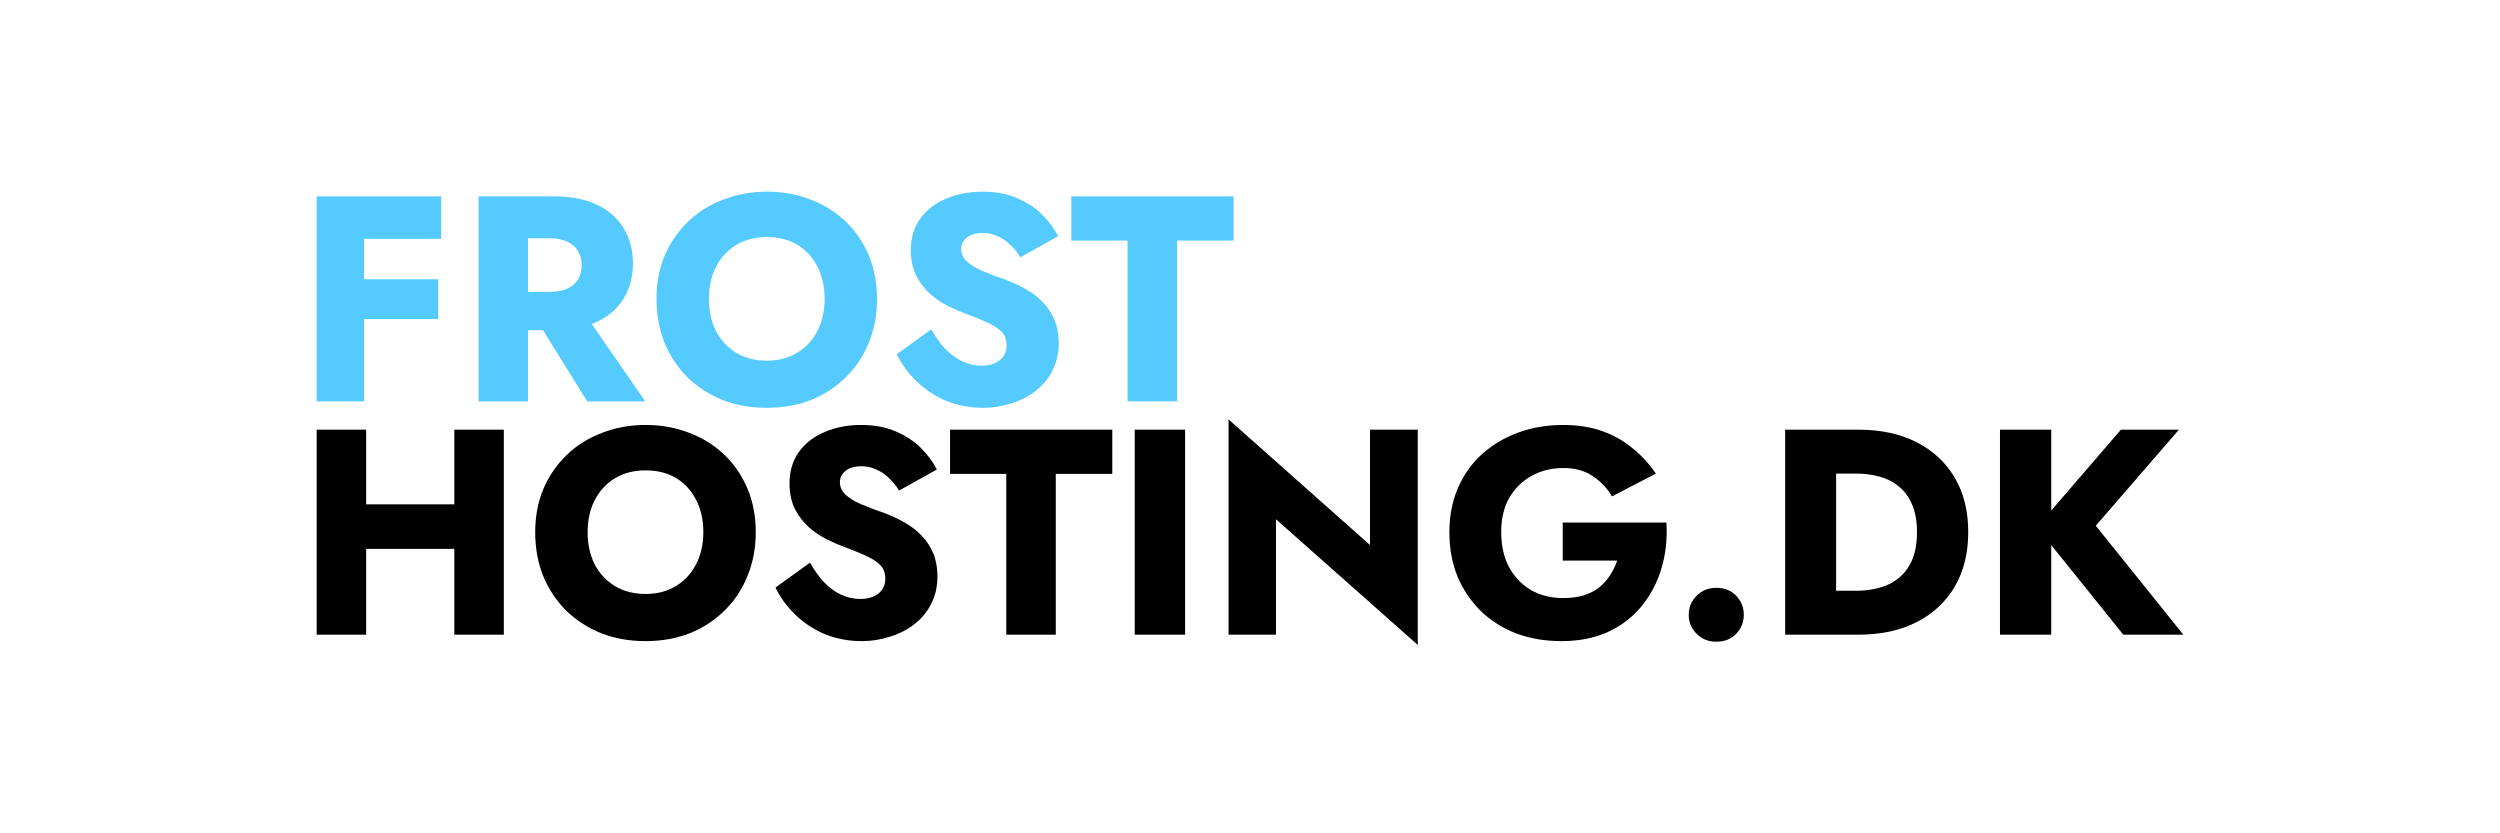 <svg width="300" height="100" viewBox="0 0 300 100" fill="none" xmlns="http://www.w3.org/2000/svg">
<path d="M128.558 28.87V23.563H148.03V28.87H141.247V48.166H135.307V28.87H128.558Z" fill="#55CAFE"/>
<path d="M111.757 39.52C112.249 40.41 112.8 41.184 113.409 41.84C114.042 42.496 114.721 43 115.448 43.351C116.198 43.703 116.983 43.878 117.803 43.878C118.67 43.878 119.384 43.667 119.947 43.246C120.509 42.8 120.79 42.203 120.79 41.453C120.79 40.821 120.626 40.317 120.298 39.942C119.97 39.543 119.443 39.169 118.717 38.817C117.99 38.466 117.03 38.067 115.834 37.622C115.249 37.411 114.569 37.118 113.796 36.743C113.046 36.368 112.331 35.888 111.652 35.302C110.972 34.693 110.41 33.967 109.965 33.123C109.52 32.256 109.297 31.213 109.297 29.995C109.297 28.542 109.672 27.288 110.422 26.234C111.195 25.18 112.226 24.383 113.515 23.844C114.827 23.282 116.28 23 117.873 23C119.513 23 120.931 23.27 122.126 23.809C123.344 24.348 124.352 25.027 125.149 25.848C125.945 26.668 126.555 27.499 126.976 28.343L122.442 30.874C122.091 30.288 121.681 29.784 121.212 29.362C120.767 28.917 120.263 28.577 119.701 28.343C119.162 28.085 118.576 27.956 117.943 27.956C117.1 27.956 116.455 28.144 116.01 28.519C115.565 28.87 115.342 29.315 115.342 29.854C115.342 30.417 115.553 30.909 115.975 31.331C116.42 31.752 117.041 32.139 117.838 32.49C118.658 32.842 119.642 33.217 120.79 33.615C121.657 33.943 122.466 34.33 123.216 34.775C123.965 35.197 124.621 35.712 125.184 36.322C125.77 36.931 126.227 37.634 126.555 38.43C126.883 39.227 127.047 40.141 127.047 41.172C127.047 42.414 126.789 43.527 126.273 44.511C125.781 45.472 125.102 46.28 124.235 46.936C123.391 47.592 122.419 48.084 121.318 48.412C120.24 48.764 119.127 48.94 117.978 48.94C116.385 48.94 114.897 48.658 113.515 48.096C112.156 47.51 110.972 46.725 109.965 45.741C108.957 44.757 108.172 43.679 107.61 42.508L111.757 39.52Z" fill="#55CAFE"/>
<path d="M85.07 35.865C85.07 37.317 85.352 38.606 85.914 39.731C86.5 40.832 87.308 41.699 88.339 42.332C89.394 42.965 90.624 43.281 92.03 43.281C93.412 43.281 94.619 42.965 95.65 42.332C96.704 41.699 97.513 40.832 98.075 39.731C98.661 38.606 98.954 37.317 98.954 35.865C98.954 34.412 98.672 33.135 98.11 32.033C97.548 30.909 96.751 30.03 95.72 29.397C94.689 28.765 93.459 28.448 92.03 28.448C90.624 28.448 89.394 28.765 88.339 29.397C87.308 30.03 86.5 30.909 85.914 32.033C85.352 33.135 85.07 34.412 85.07 35.865ZM78.779 35.865C78.779 33.967 79.107 32.233 79.763 30.663C80.442 29.093 81.38 27.734 82.575 26.586C83.77 25.437 85.176 24.559 86.793 23.95C88.409 23.317 90.155 23 92.03 23C93.928 23 95.673 23.317 97.267 23.95C98.883 24.559 100.289 25.437 101.484 26.586C102.679 27.734 103.605 29.093 104.261 30.663C104.917 32.233 105.245 33.967 105.245 35.865C105.245 37.763 104.917 39.508 104.261 41.102C103.628 42.695 102.715 44.078 101.52 45.249C100.348 46.421 98.954 47.335 97.337 47.991C95.72 48.623 93.951 48.94 92.03 48.94C90.085 48.94 88.304 48.623 86.687 47.991C85.07 47.335 83.664 46.421 82.469 45.249C81.298 44.078 80.384 42.695 79.728 41.102C79.095 39.508 78.779 37.763 78.779 35.865Z" fill="#55CAFE"/>
<path d="M63.544 37.025H69.73L77.427 48.166H70.468L63.544 37.025ZM57.428 23.563H63.368V48.166H57.428V23.563ZM61.153 28.589V23.563H66.391C68.499 23.563 70.257 23.903 71.663 24.582C73.069 25.262 74.135 26.211 74.861 27.429C75.588 28.624 75.951 30.018 75.951 31.612C75.951 33.182 75.588 34.576 74.861 35.794C74.135 36.989 73.069 37.927 71.663 38.606C70.257 39.286 68.499 39.626 66.391 39.626H61.153V35.021H65.969C66.765 35.021 67.445 34.904 68.007 34.67C68.593 34.412 69.038 34.049 69.343 33.58C69.647 33.088 69.8 32.502 69.8 31.823C69.8 31.143 69.647 30.569 69.343 30.101C69.038 29.608 68.593 29.233 68.007 28.976C67.445 28.718 66.765 28.589 65.969 28.589H61.153Z" fill="#55CAFE"/>
<path d="M41.937 28.659V23.563H52.938V28.659H41.937ZM41.937 38.29V33.51H52.586V38.29H41.937ZM38 23.563H43.694V48.166H38V23.563Z" fill="#55CAFE"/>
<path d="M239.998 51.559H246.148V76.162H239.998V51.559ZM254.514 51.559H261.473L251.491 63.087L262 76.162H254.795L244.426 63.263L254.514 51.559Z" fill="black"/>
<path d="M214.22 51.559H220.335V76.162H214.22V51.559ZM223.007 76.162H218.156V70.89H222.796C223.733 70.89 224.635 70.773 225.502 70.538C226.393 70.304 227.166 69.918 227.822 69.379C228.501 68.84 229.04 68.125 229.439 67.235C229.837 66.321 230.036 65.196 230.036 63.86C230.036 62.525 229.837 61.412 229.439 60.521C229.04 59.608 228.501 58.881 227.822 58.342C227.166 57.803 226.393 57.417 225.502 57.182C224.635 56.948 223.733 56.831 222.796 56.831H218.156V51.559H223.007C225.701 51.559 228.033 52.062 230.001 53.07C231.969 54.078 233.493 55.495 234.57 57.323C235.648 59.151 236.187 61.33 236.187 63.86C236.187 66.368 235.648 68.547 234.57 70.398C233.493 72.226 231.969 73.643 230.001 74.651C228.033 75.658 225.701 76.162 223.007 76.162Z" fill="black"/>
<path d="M202.647 73.772C202.647 72.882 202.963 72.12 203.596 71.488C204.229 70.855 205.014 70.539 205.951 70.539C206.935 70.539 207.732 70.855 208.341 71.488C208.95 72.12 209.255 72.882 209.255 73.772C209.255 74.663 208.95 75.424 208.341 76.057C207.732 76.689 206.935 77.006 205.951 77.006C205.014 77.006 204.229 76.689 203.596 76.057C202.963 75.424 202.647 74.663 202.647 73.772Z" fill="black"/>
<path d="M187.527 67.27V62.7H199.969C200.087 64.669 199.887 66.508 199.372 68.219C198.856 69.929 198.06 71.441 196.982 72.753C195.904 74.065 194.557 75.096 192.94 75.846C191.323 76.572 189.472 76.935 187.386 76.935C185.418 76.935 183.614 76.631 181.974 76.021C180.333 75.389 178.916 74.498 177.721 73.35C176.526 72.179 175.588 70.796 174.909 69.203C174.253 67.586 173.925 65.805 173.925 63.86C173.925 61.915 174.265 60.158 174.944 58.588C175.624 56.995 176.584 55.636 177.826 54.511C179.068 53.386 180.521 52.519 182.185 51.91C183.848 51.301 185.652 50.996 187.597 50.996C189.331 50.996 190.89 51.242 192.272 51.734C193.655 52.226 194.873 52.917 195.927 53.808C197.005 54.675 197.931 55.682 198.704 56.831L193.432 59.572C192.87 58.588 192.108 57.78 191.147 57.147C190.21 56.491 189.027 56.163 187.597 56.163C186.215 56.163 184.961 56.468 183.837 57.077C182.712 57.686 181.81 58.565 181.13 59.713C180.474 60.837 180.146 62.22 180.146 63.86C180.146 65.477 180.462 66.883 181.095 68.078C181.751 69.25 182.63 70.163 183.731 70.82C184.856 71.452 186.145 71.769 187.597 71.769C188.488 71.769 189.296 71.663 190.023 71.452C190.749 71.218 191.37 70.901 191.885 70.503C192.401 70.081 192.834 69.601 193.186 69.062C193.561 68.5 193.854 67.902 194.065 67.27H187.527Z" fill="black"/>
<path d="M164.402 51.558H170.131V77.392L153.119 62.313V76.162H147.425V50.328L164.402 65.406V51.558Z" fill="black"/>
<path d="M136.167 51.559H142.212V76.162H136.167V51.559Z" fill="black"/>
<path d="M114.004 56.866V51.559H133.476V56.866H126.693V76.162H120.753V56.866H114.004Z" fill="black"/>
<path d="M97.204 67.516C97.696 68.406 98.246 69.179 98.856 69.835C99.488 70.492 100.168 70.995 100.894 71.347C101.644 71.698 102.429 71.874 103.249 71.874C104.116 71.874 104.831 71.663 105.393 71.241C105.955 70.796 106.237 70.199 106.237 69.449C106.237 68.816 106.073 68.312 105.745 67.937C105.417 67.539 104.889 67.164 104.163 66.813C103.437 66.461 102.476 66.063 101.281 65.618C100.695 65.407 100.015 65.114 99.242 64.739C98.492 64.364 97.778 63.884 97.098 63.298C96.419 62.689 95.856 61.962 95.411 61.119C94.966 60.252 94.743 59.209 94.743 57.99C94.743 56.538 95.118 55.284 95.868 54.23C96.641 53.175 97.672 52.379 98.961 51.84C100.273 51.277 101.726 50.996 103.319 50.996C104.96 50.996 106.377 51.266 107.572 51.804C108.791 52.343 109.798 53.023 110.595 53.843C111.392 54.663 112.001 55.495 112.423 56.339L107.889 58.869C107.537 58.283 107.127 57.78 106.658 57.358C106.213 56.913 105.709 56.573 105.147 56.339C104.608 56.081 104.022 55.952 103.39 55.952C102.546 55.952 101.902 56.139 101.457 56.514C101.011 56.866 100.789 57.311 100.789 57.85C100.789 58.412 101 58.904 101.421 59.326C101.867 59.748 102.488 60.135 103.284 60.486C104.104 60.837 105.088 61.212 106.237 61.611C107.104 61.939 107.912 62.325 108.662 62.771C109.412 63.192 110.068 63.708 110.63 64.317C111.216 64.926 111.673 65.629 112.001 66.426C112.329 67.223 112.493 68.137 112.493 69.168C112.493 70.409 112.235 71.522 111.72 72.507C111.228 73.467 110.548 74.276 109.681 74.932C108.838 75.588 107.865 76.08 106.764 76.408C105.686 76.76 104.573 76.935 103.425 76.935C101.831 76.935 100.343 76.654 98.961 76.092C97.602 75.506 96.419 74.721 95.411 73.737C94.403 72.753 93.618 71.675 93.056 70.503L97.204 67.516Z" fill="black"/>
<path d="M70.516 63.86C70.516 65.313 70.797 66.602 71.36 67.727C71.945 68.828 72.754 69.695 73.785 70.327C74.839 70.96 76.07 71.276 77.475 71.276C78.858 71.276 80.065 70.96 81.096 70.327C82.15 69.695 82.958 68.828 83.521 67.727C84.107 66.602 84.4 65.313 84.4 63.86C84.4 62.407 84.118 61.13 83.556 60.029C82.994 58.904 82.197 58.026 81.166 57.393C80.135 56.76 78.905 56.444 77.475 56.444C76.07 56.444 74.839 56.76 73.785 57.393C72.754 58.026 71.945 58.904 71.36 60.029C70.797 61.13 70.516 62.407 70.516 63.86ZM64.225 63.86C64.225 61.962 64.553 60.228 65.209 58.658C65.888 57.088 66.826 55.729 68.021 54.581C69.216 53.433 70.621 52.554 72.238 51.945C73.855 51.312 75.601 50.996 77.475 50.996C79.373 50.996 81.119 51.312 82.712 51.945C84.329 52.554 85.735 53.433 86.93 54.581C88.125 55.729 89.051 57.088 89.707 58.658C90.363 60.228 90.691 61.962 90.691 63.86C90.691 65.758 90.363 67.504 89.707 69.097C89.074 70.691 88.16 72.073 86.965 73.245C85.794 74.416 84.4 75.33 82.783 75.986C81.166 76.619 79.397 76.935 77.475 76.935C75.531 76.935 73.75 76.619 72.133 75.986C70.516 75.33 69.11 74.416 67.915 73.245C66.743 72.073 65.83 70.691 65.174 69.097C64.541 67.504 64.225 65.758 64.225 63.86Z" fill="black"/>
<path d="M39.652 65.864V60.521H58.245V65.864H39.652ZM54.52 51.559H60.459V76.162H54.52V51.559ZM38 51.559H43.94V76.162H38V51.559Z" fill="black"/>
</svg>
